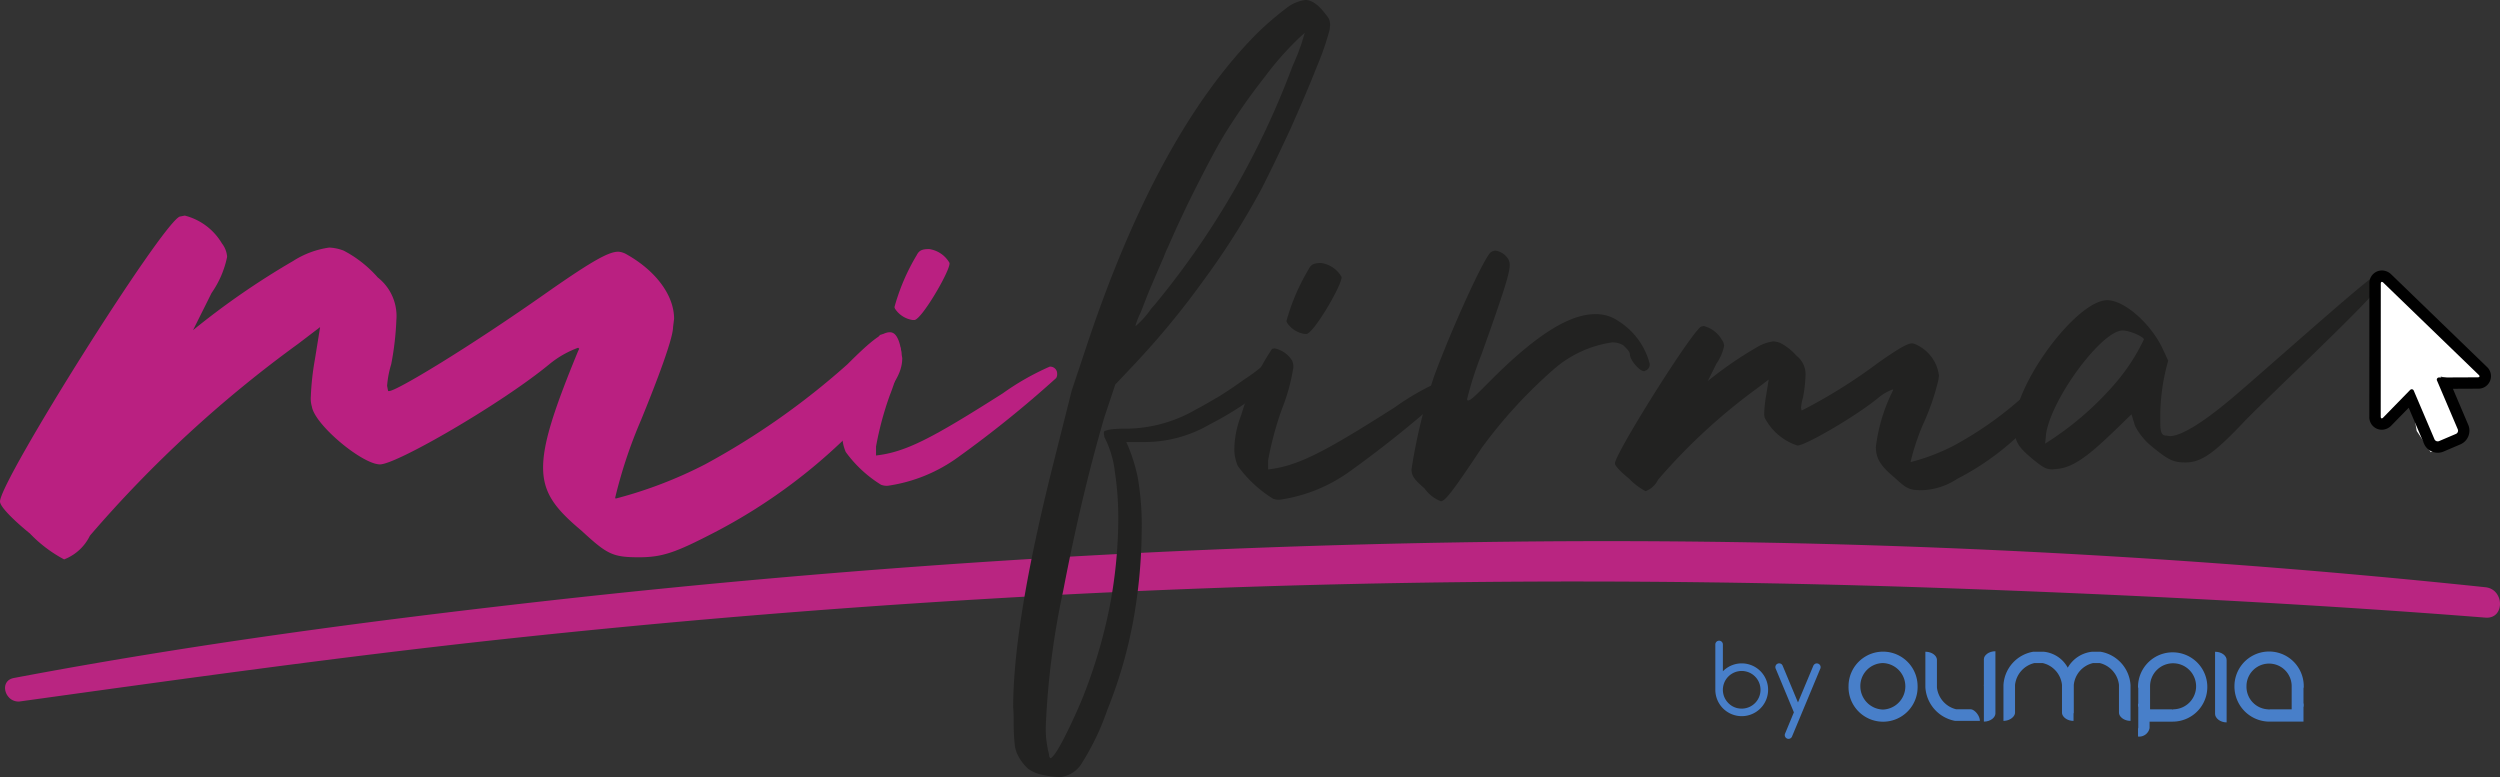 <svg xmlns="http://www.w3.org/2000/svg" width="177.049" height="55.033" viewBox="0 0 177.049 55.033">
  <rect x="0" y="0" width="177.049" height="55.033" fill="#333333" stroke="none"/>
  <g id="Grupo_2830" data-name="Grupo 2830" transform="translate(-85.93 -187.027)">
    <g id="Grupo_2817" data-name="Grupo 2817" transform="translate(86.285 225.35)">
      <path id="Trazado_7528" data-name="Trazado 7528" d="M88.928,405.41c11.4-1.581,22.789-3.176,34.229-4.41q16.927-1.826,33.931-2.833c22.665-1.357,45.4-1.59,68.094-.78,12.788.457,25.572,1.087,38.329,2.091,1.392.11,1.356-2.009,0-2.152a594.92,594.92,0,0,0-68.763-3.229A678.9,678.9,0,0,0,126.4,398.27c-12.692,1.425-25.376,3.108-37.928,5.484-1.1.209-.61,1.8.457,1.657Z" transform="translate(-87.848 -394.061)" fill="#b92581"/>
    </g>
    <g id="Grupo_2819" data-name="Grupo 2819" transform="translate(157.673 187.027)">
      <g id="Grupo_2818" data-name="Grupo 2818" transform="translate(0 0)">
        <path id="Trazado_7529" data-name="Trazado 7529" d="M478.708,211.557c3.338-10.051,7.38-17.431,12.054-22.14a21.9,21.9,0,0,1,2.074-1.792,2.8,2.8,0,0,1,1.371-.6c.457,0,.949.352,1.441,1.019a1.628,1.628,0,0,1,.246.351,1.267,1.267,0,0,1,.07.387l-.035.351a19.884,19.884,0,0,1-.914,2.636c-.527,1.335-1.16,2.811-1.863,4.393-.738,1.581-1.406,2.987-2.038,4.217a53.832,53.832,0,0,1-4.112,6.5,58.589,58.589,0,0,1-5.025,6.079l-1.23,1.3-.773,2.319c-1.16,3.971-2.109,8.083-2.917,12.3a56.555,56.555,0,0,0-1.23,9.559,6.7,6.7,0,0,0,.141,1.617v.07a2.042,2.042,0,0,1,.105.492l.035.035v.035l.035.035c.141,0,.457-.422.914-1.3s.914-1.863,1.37-2.952a37.06,37.06,0,0,0,1.9-6.361,33.469,33.469,0,0,0,.633-6.29,21.613,21.613,0,0,0-.246-3.409,7.09,7.09,0,0,0-.738-2.425l-.035-.246a.262.262,0,0,1,.035-.176,2.046,2.046,0,0,1,.6-.141,9.935,9.935,0,0,1,1.054-.035,9.983,9.983,0,0,0,4.85-1.371c.422-.211.949-.527,1.617-.914.633-.387,1.23-.808,1.827-1.23a11.033,11.033,0,0,0,1.23-.914,1.6,1.6,0,0,1,.914-.422c.281,0,.457.211.492.632,0,.316-.527.844-1.546,1.652a22.794,22.794,0,0,1-3.549,2.249,9.188,9.188,0,0,1-4.6,1.265h-1.335a12.166,12.166,0,0,1,.808,2.5,19.914,19.914,0,0,1,.281,3.76,37.376,37.376,0,0,1-.6,6.4,32.593,32.593,0,0,1-1.828,6.291,18.01,18.01,0,0,1-1.792,3.76,2.056,2.056,0,0,1-1.546,1.019,6.22,6.22,0,0,1-1.16-.141,2.586,2.586,0,0,1-1.125-.457,3.292,3.292,0,0,1-.7-.914,2.141,2.141,0,0,1-.246-.843,14.374,14.374,0,0,1-.07-1.511c0-.316,0-.668-.035-1.054,0-4.006.949-9.734,2.811-17.15l1.335-5.306Zm4.533-2.6c.105-.141.246-.281.387-.457a58.743,58.743,0,0,0,9.664-16.763c.246-.562.422-.984.527-1.3a6.506,6.506,0,0,0,.211-.632c.035-.105.07-.246.105-.351l.035-.106-.351.316a21.553,21.553,0,0,0-2.46,2.776,44.808,44.808,0,0,0-2.706,3.831c-.6.949-1.265,2.214-2.073,3.8s-1.476,3.022-2.073,4.393a7.756,7.756,0,0,0-.316.738c-.281.633-.562,1.3-.879,2.038s-.562,1.406-.773,1.933a5.312,5.312,0,0,0-.351.879v.07A6.262,6.262,0,0,0,483.242,208.956Z" transform="translate(-473.507 -187.027)" fill="#222221"/>
        <path id="Trazado_7530" data-name="Trazado 7530" d="M560.919,304.34a8.8,8.8,0,0,1-2.495-2.319,3.011,3.011,0,0,1-.246-1.265,6.892,6.892,0,0,1,.492-2.354,17.154,17.154,0,0,1,2.179-4.674l.176-.035a1.921,1.921,0,0,1,1.23.843,1.022,1.022,0,0,1,.105.492,13.708,13.708,0,0,1-.808,2.952,22.539,22.539,0,0,0-.984,3.655v.633c2.109-.246,3.936-1.195,8.961-4.393a18.42,18.42,0,0,1,3.339-1.9.49.49,0,0,1,.527.492.522.522,0,0,1-.07.316,79.041,79.041,0,0,1-6.923,5.588,11.186,11.186,0,0,1-4.99,2.038A1.116,1.116,0,0,1,560.919,304.34Zm2.249-11.667a1.8,1.8,0,0,1-1.265-.808l-.035-.105a14.709,14.709,0,0,1,1.582-3.69c.176-.352.422-.422.879-.422a1.987,1.987,0,0,1,1.441.984v.035c0,.6-2,4.006-2.495,4.006Z" transform="translate(-542.505 -269.022)" fill="#222221"/>
        <path id="Trazado_7531" data-name="Trazado 7531" d="M626.866,299.734c-.7-.6-.914-.879-.914-1.335a39.724,39.724,0,0,1,1.616-6.642c1.265-3.409,3.444-8.188,3.971-8.715a.624.624,0,0,1,.351-.141,1.312,1.312,0,0,1,.914.6.835.835,0,0,1,.105.422c0,.562-.387,1.827-2,6.326a24.767,24.767,0,0,0-1.019,3.163c0,.07.035.105.07.105.211,0,.738-.562,1.652-1.476,3.163-3.163,5.518-4.639,7.345-4.639a2.766,2.766,0,0,1,1.651.492,5.082,5.082,0,0,1,2.214,3.022.469.469,0,0,1-.316.492l-.07.035c-.352,0-1.019-.808-1.019-1.195,0-.211-.281-.457-.457-.633a1.456,1.456,0,0,0-.808-.211,8.008,8.008,0,0,0-4.041,1.828,34.138,34.138,0,0,0-5.2,5.658c-2.144,3.233-2.6,3.76-2.882,3.76A2.546,2.546,0,0,1,626.866,299.734Z" transform="translate(-597.733 -265.154)" fill="#222221"/>
        <path id="Trazado_7532" data-name="Trazado 7532" d="M704.806,322.582c-.562-.457-1.019-.914-1.019-1.089,0-.7,5.482-9.418,6.115-9.7l.176-.035a2.059,2.059,0,0,1,1.265.949.829.829,0,0,1,.176.457,3.308,3.308,0,0,1-.527,1.23l-.633,1.265a26.574,26.574,0,0,1,3.409-2.355,3.073,3.073,0,0,1,1.23-.457,1.551,1.551,0,0,1,.492.105,4.042,4.042,0,0,1,1.16.914,1.667,1.667,0,0,1,.633,1.441,9.912,9.912,0,0,1-.176,1.511,3.352,3.352,0,0,0-.141.738l.035.176h.035a37.922,37.922,0,0,0,5.447-3.409c1.511-1.054,2.038-1.336,2.354-1.336a.652.652,0,0,1,.246.07,2.79,2.79,0,0,1,1.652,2.214l-.035.281a16.6,16.6,0,0,1-1.09,3.163,16.207,16.207,0,0,0-.879,2.636v.035h.035a14.732,14.732,0,0,0,3.022-1.16,25.5,25.5,0,0,0,4.85-3.409c.738-.738,1.16-1.09,1.441-1.09.176,0,.281.176.351.457l.07.422c0,.527-.316,1.019-1.23,2a18.922,18.922,0,0,1-5.236,3.971,4.813,4.813,0,0,1-2.5.808c-.914,0-1.089-.105-1.968-.914-.879-.738-1.3-1.265-1.3-2.144a12.118,12.118,0,0,1,1.195-3.971l.035-.07-.035-.035a3.368,3.368,0,0,0-.984.562c-1.617,1.335-5.2,3.409-5.763,3.409a4,4,0,0,1-2.319-1.968.981.981,0,0,1-.035-.352,9.25,9.25,0,0,1,.141-1.265l.176-1.089-.738.562a41.477,41.477,0,0,0-7.1,6.536,1.622,1.622,0,0,1-.879.808A4.569,4.569,0,0,1,704.806,322.582Z" transform="translate(-661.161 -288.669)" fill="#222221"/>
        <path id="Trazado_7533" data-name="Trazado 7533" d="M857.983,305.892c-1.09-.914-1.371-1.265-1.371-2.425,0-2.987,4.428-8.891,6.572-8.891,1.159,0,2.952,1.511,3.865,3.3l.457.984a14.347,14.347,0,0,0-.562,4.041v.281c0,.808.105.984.457.984l.211.035c.773,0,2.214-.879,4.006-2.355,1.3-1.019,10.113-8.935,10.464-8.935.246,0,.351.211.386.6,0,.527-8.25,8.232-9.69,9.778-2.039,2.144-2.952,2.776-4.042,2.776-.879,0-1.23-.176-2.425-1.16a4.536,4.536,0,0,1-1.16-1.441l-.246-.808c-2.319,2.249-3.76,3.725-5.236,3.866l-.351.035C858.861,306.56,858.65,306.419,857.983,305.892Zm5.728-5.377a13.883,13.883,0,0,0,2.073-3.163c0-.176-.984-.632-1.511-.632-1.441,0-4.955,4.674-5.412,7.274l-.07.738A21.99,21.99,0,0,0,863.711,300.516Z" transform="translate(-785.697 -273.315)" fill="#222221"/>
      </g>
    </g>
    <g id="Grupo_2822" data-name="Grupo 2822" transform="translate(207.409 232.397)">
      <g id="Grupo_2820" data-name="Grupo 2820" transform="translate(0 0)">
        <path id="Trazado_7534" data-name="Trazado 7534" d="M742.728,434.3l.013-.013a1.869,1.869,0,1,1-.547,1.322V432.4a.267.267,0,0,1,.534,0Zm1.335,2.643a1.333,1.333,0,1,0-.945-.391A1.285,1.285,0,0,0,744.063,436.941Z" transform="translate(-742.194 -432.129)" fill="#487fc9"/>
        <path id="Trazado_7535" data-name="Trazado 7535" d="M766.473,444.286l-1.281-3.077a.262.262,0,0,1-.03-.124.267.267,0,0,1,.267-.267.266.266,0,0,1,.19.077.3.3,0,0,1,.063.1l1.081,2.593L767.845,441a.282.282,0,0,1,.067-.1.255.255,0,0,1,.187-.077.267.267,0,0,1,.237.391l-1.989,4.772a.272.272,0,0,1-.063.1.266.266,0,0,1-.379,0,.267.267,0,0,1-.048-.312Z" transform="translate(-760.91 -439.21)" fill="#487fc9"/>
      </g>
      <g id="Grupo_2821" data-name="Grupo 2821" transform="translate(9.434 0.751)">
        <path id="Trazado_7536" data-name="Trazado 7536" d="M906.365,440.315h0l.053-.018a1.63,1.63,0,1,0-1.654-1.638V440.3h1.547Zm-2.454-1.656h0a2.454,2.454,0,1,1,2.454,2.511h-1.636v.455a.746.746,0,0,1-.818.6v-.564l.018-.054v-1.565a.167.167,0,0,1-.018.091v-.145a.235.235,0,0,1,.018-.109V438.8A.362.362,0,0,1,903.911,438.659Z" transform="translate(-883.41 -436.185)" fill="#487fc9"/>
        <path id="Trazado_7537" data-name="Trazado 7537" d="M793.993,438.659h0a1.652,1.652,0,0,0,1.6,1.656,1.648,1.648,0,0,0,.018-3.293h-.018A1.624,1.624,0,0,0,793.993,438.659Zm-.836,0h0a2.445,2.445,0,1,1,4.89,0,2.446,2.446,0,1,1-4.89,0Z" transform="translate(-793.157 -436.185)" fill="#487fc9"/>
        <path id="Trazado_7538" data-name="Trazado 7538" d="M822.55,436.381h0v2.511a2.575,2.575,0,0,0,2.1,2.383h1.76c0-.382-.391-.819-.658-.819h-1.014a1.793,1.793,0,0,1-1.369-1.547v-1.947C823.368,436.672,823.03,436.381,822.55,436.381Z" transform="translate(-817.109 -436.345)" fill="#487fc9"/>
        <path id="Trazado_7539" data-name="Trazado 7539" d="M845.715,436.185h0c-.48,0-.818.291-.818.564v1.8c0,.036-.018.073,0,.109v2.511c.463,0,.818-.291.818-.582v-4.4Z" transform="translate(-835.313 -436.185)" fill="#487fc9"/>
        <path id="Trazado_7540" data-name="Trazado 7540" d="M852.425,441.275h0v-2.529a2.536,2.536,0,0,1,2.1-2.365h.765a2.179,2.179,0,0,1,1.689,1.128,2.254,2.254,0,0,1,1.707-1.128h.622a2.553,2.553,0,0,1,2.116,2.365v2.529c-.48,0-.818-.309-.818-.582v-1.965a1.793,1.793,0,0,0-1.369-1.547h-.462a1.772,1.772,0,0,0-1.369,1.547v1.965a.068.068,0,0,1-.018.055v.528c-.48,0-.818-.309-.818-.582v-1.965a1.772,1.772,0,0,0-1.369-1.547h-.587a1.793,1.793,0,0,0-1.369,1.547v1.965C853.243,440.966,852.887,441.275,852.425,441.275Z" transform="translate(-841.454 -436.345)" fill="#487fc9"/>
        <path id="Trazado_7541" data-name="Trazado 7541" d="M933.4,436.381h0c.479,0,.818.291.818.582v4.421c-.462,0-.818-.309-.818-.6v-4.4Z" transform="translate(-907.443 -436.345)" fill="#487fc9"/>
        <path id="Trazado_7542" data-name="Trazado 7542" d="M943.255,440.315h0l.054-.018h1.545v-1.638a1.6,1.6,0,1,0-3.2,0A1.6,1.6,0,0,0,943.2,440.3Zm2.455-1.656h0a.344.344,0,0,1-.019.146v1.055a.3.3,0,0,1,.019.127v.145a.16.16,0,0,1-.019-.091v1.128h-2.436a2.487,2.487,0,0,1-2.453-2.511,2.454,2.454,0,1,1,4.908,0Z" transform="translate(-913.472 -436.185)" fill="#487fc9"/>
      </g>
    </g>
    <g id="Grupo_2826" data-name="Grupo 2826" transform="translate(85.93 202.295)">
      <g id="Grupo_2824" data-name="Grupo 2824" transform="translate(59.655 2.369)">
        <g id="Grupo_2823" data-name="Grupo 2823" transform="translate(0)">
          <path id="Trazado_7543" data-name="Trazado 7543" d="M410.945,299a8.8,8.8,0,0,1-2.5-2.32,3.009,3.009,0,0,1-.246-1.265,6.893,6.893,0,0,1,.492-2.354,17.15,17.15,0,0,1,2.179-4.674l.176-.035a1.92,1.92,0,0,1,1.23.844,1.019,1.019,0,0,1,.105.492,13.7,13.7,0,0,1-.808,2.952,22.549,22.549,0,0,0-.984,3.655v.633c2.109-.246,3.936-1.2,8.961-4.393a18.419,18.419,0,0,1,3.339-1.9.49.49,0,0,1,.527.492.522.522,0,0,1-.07.316,79.065,79.065,0,0,1-6.923,5.588,11.186,11.186,0,0,1-4.99,2.038A1.116,1.116,0,0,1,410.945,299Zm2.249-11.667a1.8,1.8,0,0,1-1.265-.808l-.035-.105a14.708,14.708,0,0,1,1.581-3.69c.176-.351.422-.422.879-.422a1.987,1.987,0,0,1,1.441.984v.035c0,.6-2,4.006-2.495,4.006Z" transform="translate(-408.204 -282.306)" fill="#ba2081"/>
        </g>
      </g>
      <g id="Grupo_2825" data-name="Grupo 2825">
        <path id="Trazado_7544" data-name="Trazado 7544" d="M88.05,292.022c-1.169-.951-2.12-1.9-2.12-2.266,0-1.462,11.4-19.591,12.72-20.176l.366-.073a4.281,4.281,0,0,1,2.632,1.974,1.721,1.721,0,0,1,.366.95,6.885,6.885,0,0,1-1.1,2.558L99.6,277.621a55.3,55.3,0,0,1,7.091-4.9,6.394,6.394,0,0,1,2.559-.95,3.221,3.221,0,0,1,1.023.219,8.391,8.391,0,0,1,2.412,1.9,3.466,3.466,0,0,1,1.316,3,20.621,20.621,0,0,1-.365,3.143,6.977,6.977,0,0,0-.292,1.535l.073.366h.073c.512,0,5.629-3.07,11.331-7.091,3.143-2.193,4.24-2.778,4.9-2.778a1.358,1.358,0,0,1,.512.146c2.12,1.17,3.436,2.924,3.436,4.606l-.073.585c0,.8-1.1,3.728-2.266,6.579a33.7,33.7,0,0,0-1.828,5.483v.073h.073a30.672,30.672,0,0,0,6.287-2.412,53.055,53.055,0,0,0,10.088-7.091c1.535-1.535,2.412-2.266,3-2.266.365,0,.585.366.731.951l.146.877c0,1.1-.658,2.12-2.559,4.167a39.365,39.365,0,0,1-10.892,8.261c-2.559,1.316-3.509,1.681-5.19,1.681-1.9,0-2.266-.219-4.094-1.9-1.827-1.535-2.7-2.632-2.7-4.459,0-1.754.8-4.167,2.485-8.261l.073-.146-.073-.073a6.987,6.987,0,0,0-2.047,1.17c-3.363,2.778-10.819,7.091-11.989,7.091-1.243,0-4.605-2.778-4.825-4.094a2.037,2.037,0,0,1-.073-.731,19.232,19.232,0,0,1,.292-2.632l.365-2.266-1.535,1.17a86.24,86.24,0,0,0-14.766,13.6,3.373,3.373,0,0,1-1.828,1.681A9.483,9.483,0,0,1,88.05,292.022Z" transform="translate(-85.93 -269.507)" fill="#ba2081"/>
      </g>
    </g>
    <g id="Grupo_2829" data-name="Grupo 2829" transform="translate(253.725 206.183)">
      <g id="Grupo_2827" data-name="Grupo 2827" transform="translate(0.329 0.478)">
        <path id="Trazado_7545" data-name="Trazado 7545" d="M994.188,303.285l.295-9.975s-.021-.508,1.068.031l6.1,6.408s.891.7-.03,1.008l-2.713-.634,1.4,3.343s.647,1.355-.513,1.3l-1.588.715-.993-1.5-.274-1.618-.293-.8-1.713,1.748Z" transform="translate(-994.188 -293.093)" fill="#fff"/>
      </g>
      <g id="Grupo_2828" data-name="Grupo 2828" transform="translate(0 0)">
        <path id="Trazado_7546" data-name="Trazado 7546" d="M993.3,291.319a.157.157,0,0,1,.1.054l6.755,6.531c.1.095.067.174-.07.174l-2.726.012a.154.154,0,0,0-.151.23l1.465,3.44a.25.25,0,0,1-.132.326l-1.19.507a.244.244,0,0,1-.1.02.249.249,0,0,1-.23-.151l-1.46-3.429a.162.162,0,0,0-.145-.112.179.179,0,0,0-.127.061l-1.9,1.947a.155.155,0,0,1-.1.057c-.044,0-.073-.045-.073-.128l.005-9.411c0-.084.031-.13.077-.13m0-.807a.892.892,0,0,0-.884.935l-.005,9.411a.889.889,0,0,0,.88.935.95.95,0,0,0,.679-.3l1.229-1.259,1.084,2.545a1.055,1.055,0,0,0,.972.642,1.043,1.043,0,0,0,.416-.086l1.187-.506a1.058,1.058,0,0,0,.559-1.384l-1.087-2.553,1.761-.008a.89.89,0,0,0,.627-1.562l-6.754-6.53a.954.954,0,0,0-.663-.281Z" transform="translate(-992.409 -290.512)"/>
      </g>
    </g>
  </g>
</svg>
